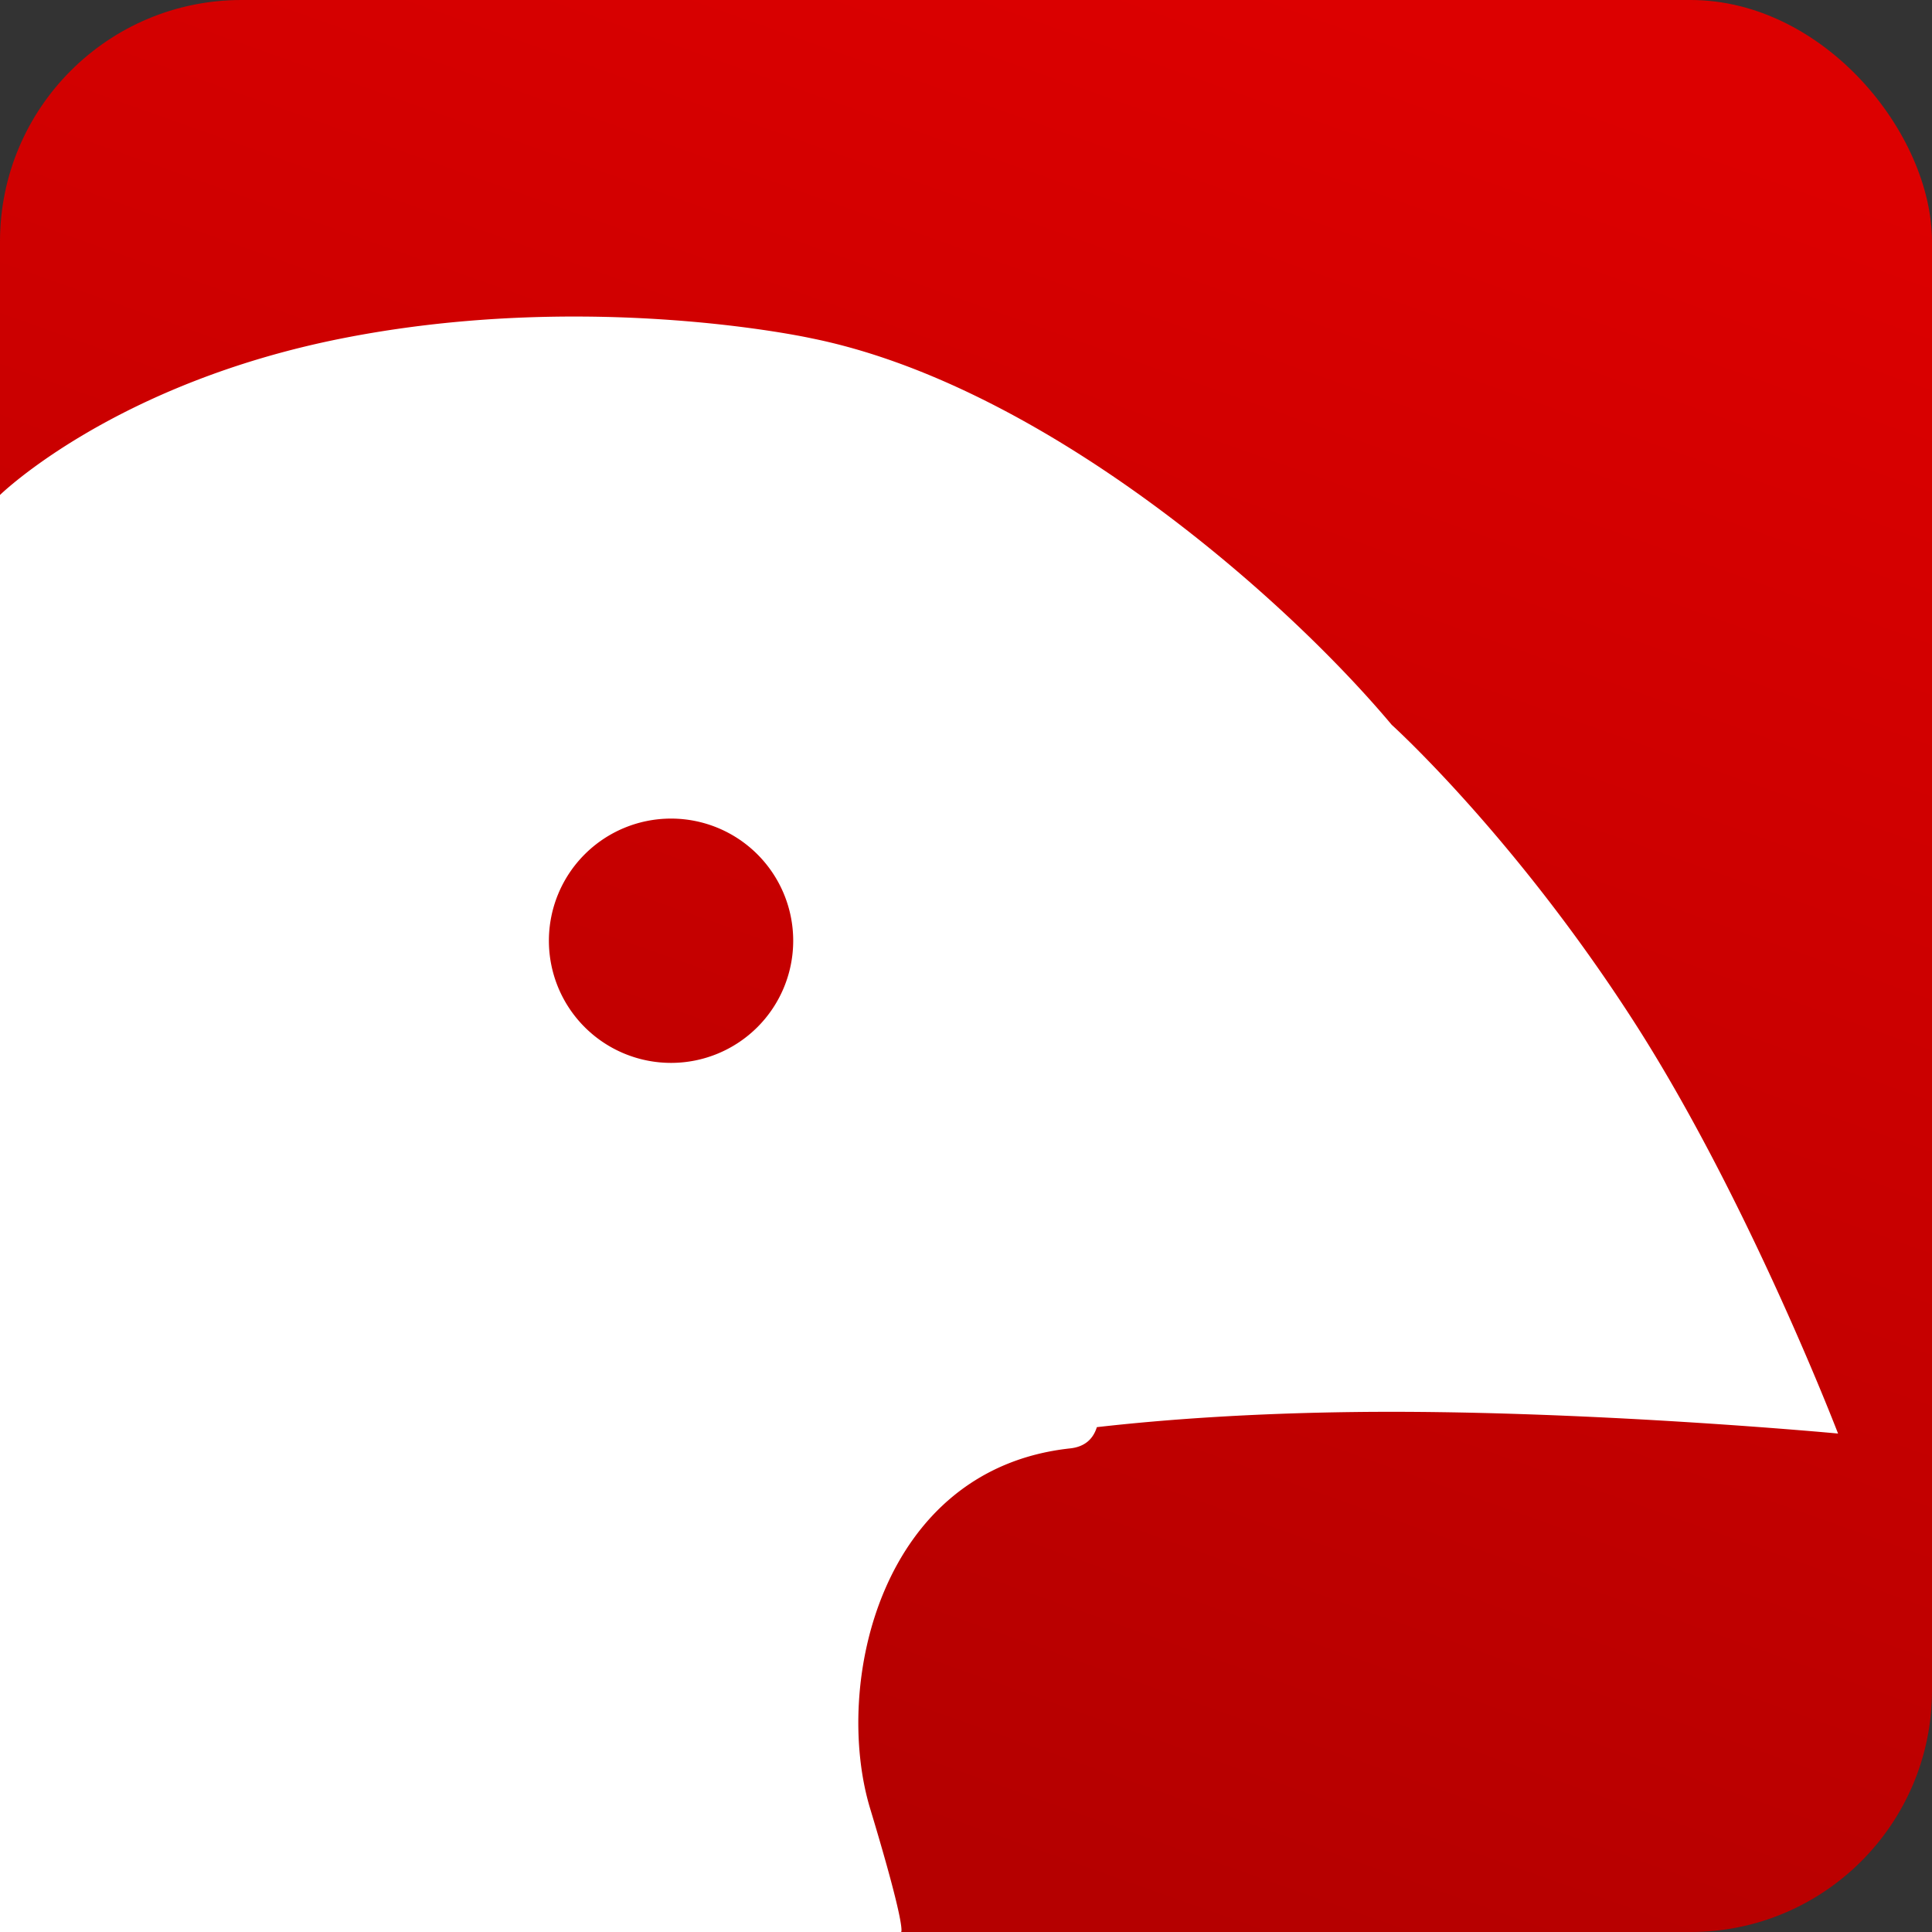 <?xml version="1.0" encoding="UTF-8" standalone="no"?>
<!-- Created with Inkscape (http://www.inkscape.org/) -->

<svg
   width="1024"
   height="1024"
   viewBox="0 0 270.933 270.933"
   version="1.1"
   id="svg5"
   xml:space="preserve"
   inkscape:version="1.2.1 (9c6d41e410, 2022-07-14)"
   sodipodi:docname="icon-admin.svg"
   inkscape:export-filename="icon-admin-512.png"
   inkscape:export-xdpi="48.000004"
   inkscape:export-ydpi="48.000004"
   xmlns:inkscape="http://www.inkscape.org/namespaces/inkscape"
   xmlns:sodipodi="http://sodipodi.sourceforge.net/DTD/sodipodi-0.dtd"
   xmlns:xlink="http://www.w3.org/1999/xlink"
   xmlns="http://www.w3.org/2000/svg"
   xmlns:svg="http://www.w3.org/2000/svg"><rect x="0" y="0" width="270.933" height="270.933" fill="#333333" stroke="none"/><sodipodi:namedview
     id="namedview7"
     pagecolor="#ffffff"
     bordercolor="#000000"
     borderopacity="0.25"
     inkscape:showpageshadow="2"
     inkscape:pageopacity="0.0"
     inkscape:pagecheckerboard="0"
     inkscape:deskcolor="#d1d1d1"
     inkscape:document-units="mm"
     showgrid="false"
     inkscape:zoom="0.5946522"
     inkscape:cx="765.99397"
     inkscape:cy="467.50016"
     inkscape:current-layer="layer1"><inkscape:grid
       type="xygrid"
       id="grid111" /></sodipodi:namedview><defs
     id="defs2"><linearGradient
       inkscape:collect="always"
       id="linearGradient717"><stop
         style="stop-color:#dc0000;stop-opacity:1;"
         offset="0"
         id="stop713" /><stop
         style="stop-color:#b50000;stop-opacity:1"
         offset="1"
         id="stop715" /></linearGradient><linearGradient
       inkscape:collect="always"
       xlink:href="#linearGradient717"
       id="linearGradient719"
       x1="228.253"
       y1="14.683"
       x2="140.6"
       y2="261.179"
       gradientUnits="userSpaceOnUse" /></defs><g
     inkscape:label="Layer 1"
     inkscape:groupmode="layer"
     id="layer1"><rect
       style="fill:url(#linearGradient719);fill-opacity:1;stroke-width:0.265"
       id="rect115"
       width="270.933"
       height="270.933"
       x="0"
       y="0"
       rx="33.867" /><path
       id="path18329"
       style="opacity:1;fill:#ffffff;fill-opacity:1;stroke-width:0.265"
       d="M 81.445 44.392 C 71.498 44.343 59.999 45.08 48.053 47.437 C 15.974 53.768 -5.0132687e-15 69.41 0 69.41 L 0 270.933 L 126.362 270.933 C 126.362 270.933 127.252 270.933 122.022 253.614 C 116.792 236.296 123.374 206.012 150.07 203.115 C 152.128 202.892 153.296 201.801 153.817 200.136 C 163.376 199.05 175.316 198.197 189.827 198.016 C 221.49 197.621 257.758 201.032 257.758 201.032 C 257.758 201.032 245.169 168.198 229.141 143.282 C 212.315 117.125 195.166 101.644 195.166 101.644 C 179.275 82.721 145.619 53.855 113.772 47.437 C 113.772 47.437 100.436 44.484 81.445 44.392 z M 94.104 114.794 A 17.13 17.13 0 0 1 111.235 131.924 A 17.13 17.13 0 0 1 94.104 149.054 A 17.13 17.13 0 0 1 76.974 131.924 A 17.13 17.13 0 0 1 94.104 114.794 z " /></g></svg>

